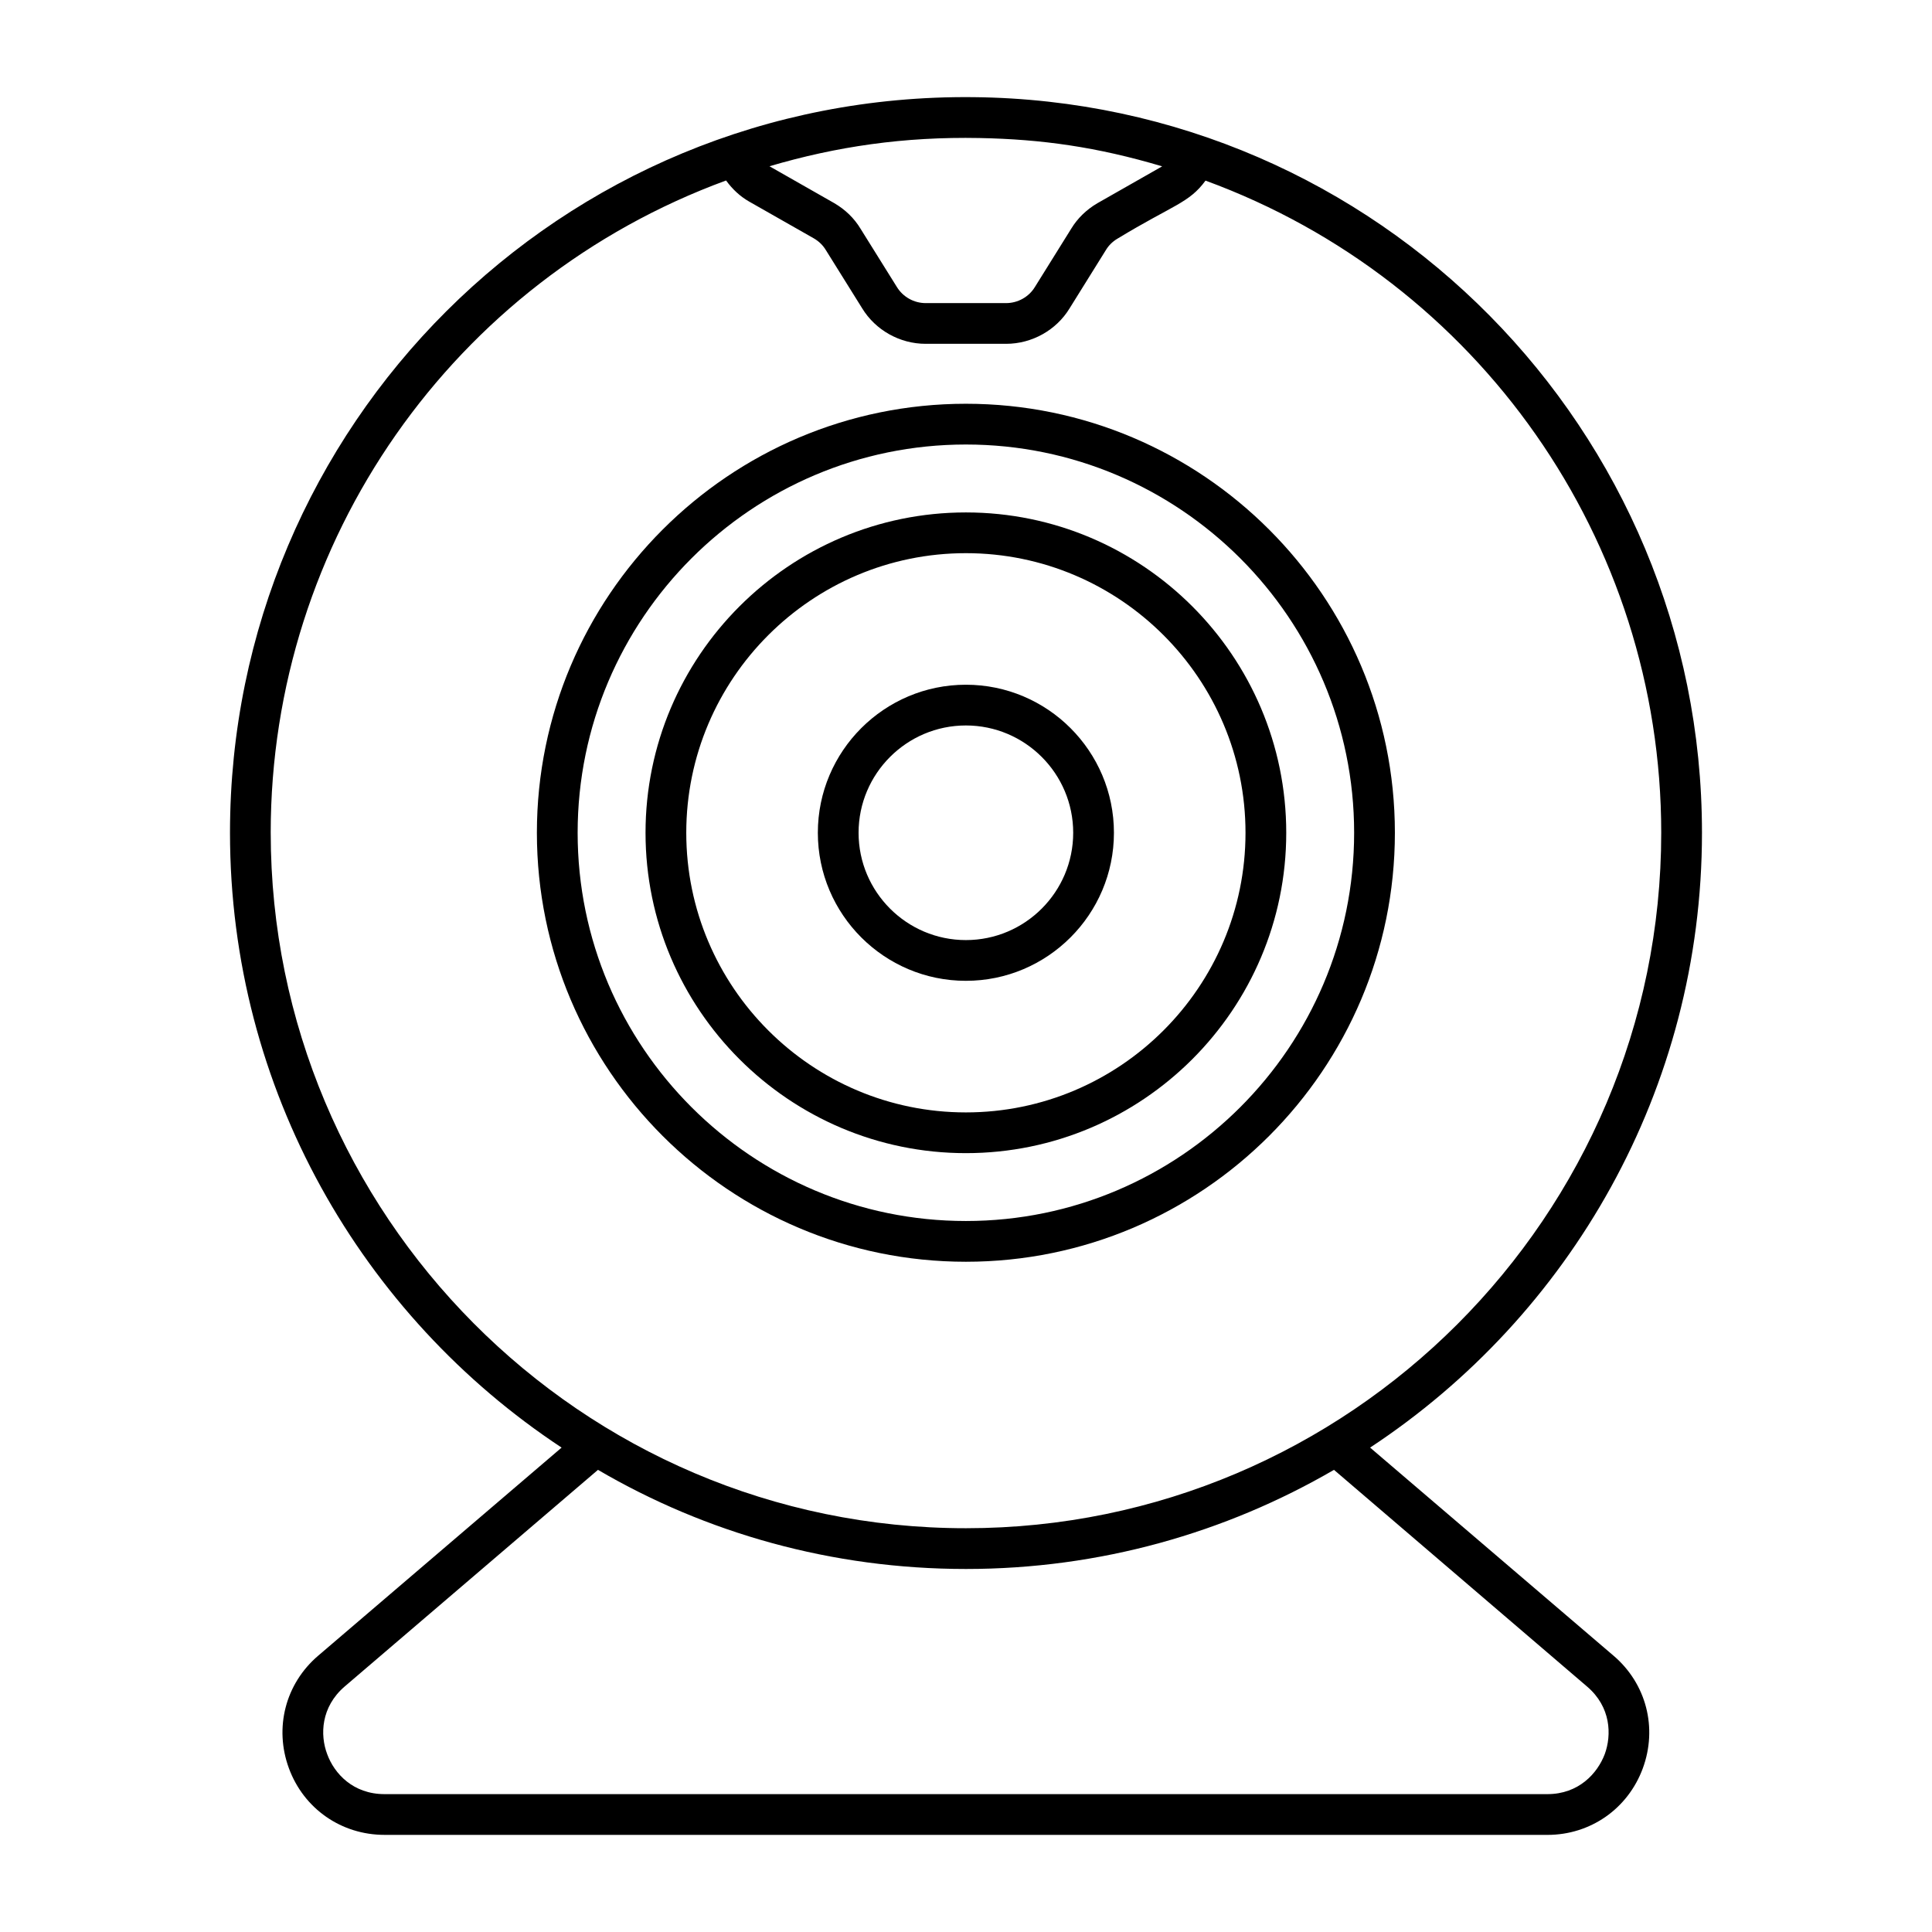 <?xml version="1.0" encoding="UTF-8"?>
<!-- Uploaded to: SVG Repo, www.svgrepo.com, Generator: SVG Repo Mixer Tools -->
<svg fill="#000000" width="800px" height="800px" version="1.1" viewBox="144 144 512 512" xmlns="http://www.w3.org/2000/svg">
 <g>
  <path d="m571.58 582.76-64.488-55.133c52.973-34.906 87.949-94.934 87.949-162.95 0-106.61-85.734-193.86-193.08-194.93-109.69-1.133-197.01 87.359-197.01 194.93 0 68.016 34.98 128.04 87.879 162.95l-64.488 55.133c-8.707 7.414-11.73 19.145-7.773 29.867 3.957 10.723 13.891 17.633 25.336 17.633l308.19 0.004c11.371 0 21.305-6.91 25.262-17.633 3.957-10.727 0.934-22.457-7.773-29.871zm-167.96-402.18c16.375 0.316 31.074 2.352 48.367 7.504l-17.176 9.777c-2.875 1.68-5.266 4.012-6.894 6.695l-9.672 15.523c-1.594 2.617-4.519 4.246-7.625 4.246h-21.305c-3.106 0-6.023-1.629-7.648-4.293l-9.621-15.426c-1.68-2.777-4.012-5.047-6.973-6.781l-17.156-9.766c17.742-5.231 35.648-7.871 55.703-7.481zm-187.88 184.1c0-77.441 48.328-146.33 120.68-172.85 1.617 2.242 3.652 4.18 6.109 5.586l17.148 9.754c1.344 0.789 2.398 1.809 3.176 3.094l9.621 15.426c3.543 5.812 9.996 9.426 16.84 9.426h21.305c6.852 0 13.305-3.613 16.82-9.379l9.672-15.531c0.746-1.223 1.805-2.246 3.098-3 14.754-8.949 18.902-9.371 23.266-15.34 72.332 26.492 120.77 95.336 120.77 172.81 0 101.65-82.703 184.32-184.25 184.32-102.39 0-184.25-83.512-184.25-184.32zm353.53 244.2c-1.945 5.109-6.91 10.582-15.188 10.582h-308.18c-8.348 0-13.316-5.469-15.188-10.582-1.945-5.109-1.656-12.523 4.606-17.922l67.152-57.434c28.645 16.77 61.969 26.27 97.523 26.27 35.484 0 68.805-9.574 97.523-26.27l67.078 57.434c6.332 5.398 6.547 12.812 4.676 17.922z"/>
  <path d="m513.66 364.69c0-62.688-51-113.69-113.69-113.69s-113.69 51-113.69 113.69 51 113.69 113.69 113.69 113.69-50.996 113.69-113.69zm-113.69 102.89c-56.734 0-102.89-46.156-102.89-102.89 0-56.734 46.156-102.89 102.89-102.89s102.89 46.156 102.89 102.89c0 56.734-46.156 102.89-102.89 102.89z"/>
  <path d="m399.97 279.8c-46.809 0-84.898 38.086-84.898 84.898s38.09 84.898 84.898 84.898 84.898-38.086 84.898-84.898c0-46.816-38.086-84.898-84.898-84.898zm0 159c-40.855 0-74.102-33.242-74.102-74.102 0-40.859 33.246-74.102 74.102-74.102s74.102 33.242 74.102 74.102c0 40.859-33.242 74.102-74.102 74.102z"/>
  <path d="m399.97 325.46c-21.633 0-39.234 17.598-39.234 39.234 0 21.633 17.598 39.234 39.234 39.234 21.633 0 39.234-17.598 39.234-39.234 0-21.637-17.598-39.234-39.234-39.234zm0 67.672c-15.68 0-28.438-12.758-28.438-28.438 0-15.68 12.758-28.438 28.438-28.438s28.438 12.758 28.438 28.438c0 15.68-12.754 28.438-28.438 28.438z"/>
 </g>
</svg>